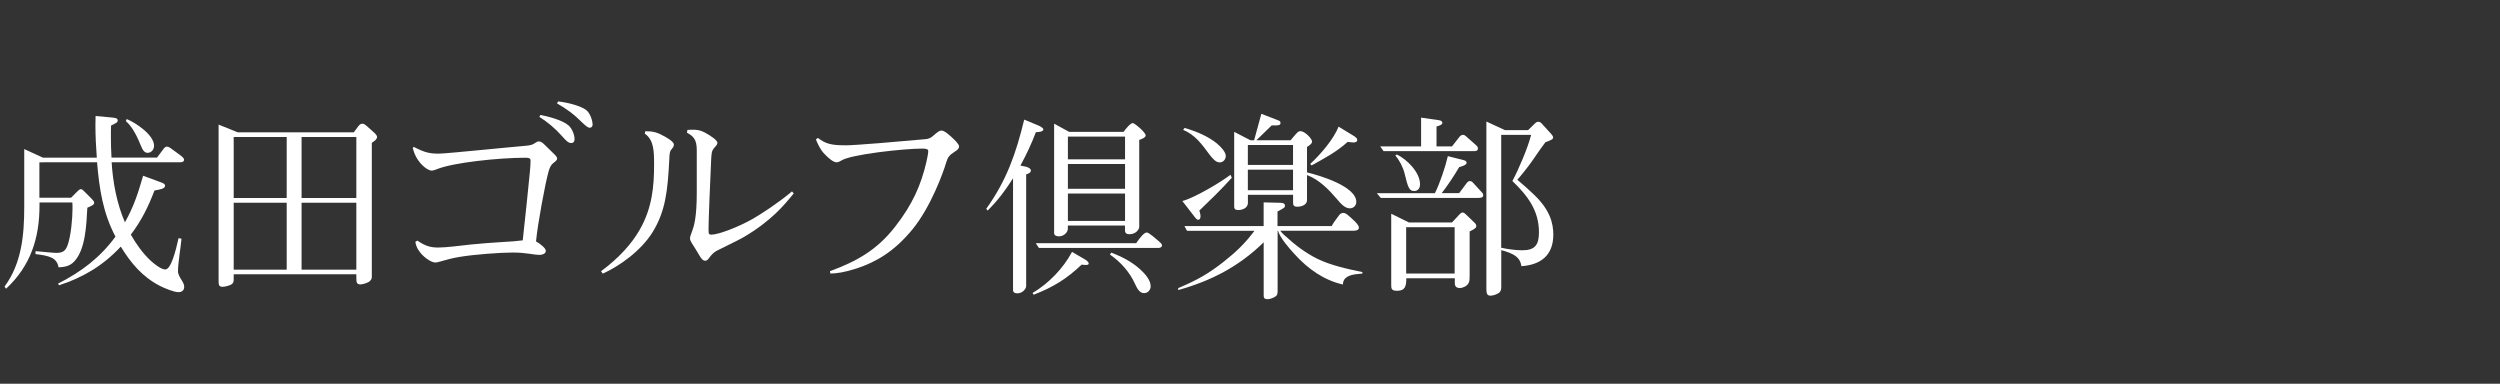 <?xml version="1.0" encoding="UTF-8"?>
<svg id="_レイヤー_2" data-name="レイヤー 2" xmlns="http://www.w3.org/2000/svg" viewBox="0 0 470.27 72.18">
  <rect x="0" y="0" width="470.27" height="72.18" fill="#333333" stroke="none"/>
  <defs>
    <style>
      .cls-1 {
        fill: #fff;
      }

      .cls-2 {
        fill: none;
      }
    </style>
  </defs>
  <g id="_ロゴ" data-name="ロゴ">
    <g id="logo_narita">
      <g id="_レイヤー_1-2" data-name=" レイヤー 1-2">
        <path class="cls-1" d="M26.92,33.06l3.39,1.25c.48.18.74.33.74.63,0,.52-.81.7-1.99.89-1.18,3.09-2.43,5.63-4.45,8.31.99,1.73,2.17,3.42,3.65,4.82.59.55,1.99,1.73,2.83,1.73,1.07,0,1.95-3.42,2.5-5.89l.55.11c-.15,1.66-.66,4.6-.66,6.11,0,.63.44,1.29.77,1.81.22.37.4.7.4,1.14,0,.63-.44.99-1.07.99-.89,0-2.69-.77-3.5-1.18-3.28-1.69-5.49-4.31-7.36-7.39-3.28,3.53-7.07,5.81-11.63,7.28l-.15-.33c4.34-2.21,7.88-4.86,10.78-8.83-2.36-4.45-3.05-9.02-3.46-13.98H7.41v6.66h5.96l1.21-1.21c.15-.15.4-.4.63-.4s.4.18.59.37l1.4,1.4c.18.18.52.52.52.77,0,.4-.44.59-1.29.95-.18,3.05-.29,7.8-2.47,10.12-.85.89-1.77,1.03-2.94,1.1-.33-1.84-1.73-2.17-4.34-2.5v-.55c.74.07,3.39.33,3.9.33,1.25,0,1.77-.37,2.17-1.55.59-1.66.89-4.97.89-6.73,0-.44,0-.81-.03-1.21h-6.18v.59c0,6.15-1.69,11.37-6.29,15.64l-.29-.4c3.24-4.38,3.71-9.75,3.71-15.01v-10.86l3.53,1.62h10.12c-.15-1.84-.26-4.23-.26-6.07,0-.59.03-1.18.03-1.77l3.13.29c.7.07,1.03.15,1.03.55,0,.37-.29.48-1.25.95-.03.63-.03,1.29-.03,1.95,0,1.36.03,2.73.11,4.08h8.57l1.29-1.73c.15-.18.33-.33.55-.33.29,0,.52.15.77.33l1.66,1.21c.48.37.81.63.81.92,0,.37-.33.48-.74.48h-12.88c.22,3.75.99,7.84,2.5,11.3,1.69-3.02,2.47-5.49,3.42-8.76h.01ZM28.98,27.43c0,.7-.52,1.32-1.21,1.32-.55,0-.92-.44-1.29-1.4-.11-.26-.26-.63-.44-1.03-.44-.99-1.25-2.58-2.36-3.53l.15-.4c1.84.77,5.15,3.02,5.15,5.04h0Z"/>
        <path class="cls-1" d="M44.69,24.89h21.86l.85-1.14c.26-.33.44-.48.81-.48.15,0,.4.11.66.33l1.32,1.18c.22.18.74.66.74.95,0,.44-.4.74-.99,1.14v25.02c0,.44,0,.59-.33.95-.29.33-1.32.66-1.81.66-.7,0-.77-.4-.77-1.21v-.7h-23.07v.89c0,.44,0,.77-.52,1.07-.33.18-1.14.4-1.55.4-.77,0-.77-.4-.77-1.25v-29.26l3.57,1.44h0ZM43.96,25.77v11.48h9.97v-11.48s-9.97,0-9.97,0ZM43.96,38.14v12.59h9.97v-12.59s-9.97,0-9.97,0ZM56.73,25.77v11.48h10.3v-11.48h-10.3ZM56.73,38.14v12.59h10.3v-12.59s-10.3,0-10.3,0Z"/>
        <path class="cls-1" d="M82.57,28.9c.74,0,4.66-.37,8.5-.74,3.68-.37,6.54-.61,7.85-.74.86-.08,1.23-.16,1.8-.57.16-.12.41-.25.65-.25.33,0,.65.2,1.02.57l1.92,1.88c.29.29.49.53.49.78s-.2.45-.74.86c-.33.25-.61.7-.82,1.39-.7,2.41-2.13,10.26-2.41,13.33.45.25.78.49,1.06.74.41.33.78.7.78,1.06,0,.53-.7.74-1.23.74-.41,0-1.19-.12-1.72-.2-.9-.12-1.92-.25-3.23-.25-2.49,0-7.32.37-10.02.82-1.27.2-2.66.57-3.76.9-.25.08-.61.16-.82.16-.82,0-2.45-1.1-3.27-2.49-.25-.41-.41-.9-.49-1.39l.37-.25c1.43.98,2.37,1.31,3.93,1.31s3.97-.33,6.17-.57c1.64-.16,4.13-.37,5.68-.45,1.68-.08,3.07-.2,4.05-.33.33-2.86,1.1-10.39,1.35-12.92.08-.98.12-1.51.12-2.09,0-.45-.29-.53-1.02-.53-4.91,0-13.58.9-16.64,2.17-.33.12-.65.25-.94.25-.65,0-1.84-.86-2.66-2.13-.41-.61-.7-1.35-.9-2.13l.2-.2c2.09,1.1,3.07,1.27,4.7,1.27h0ZM106.94,23.58c.65.57,1.14,1.76,1.14,2.58,0,.41-.16.74-.61.74-.57,0-.9-.33-1.84-1.39-1.23-1.39-2.62-2.54-4.17-3.52l.2-.37c1.31.25,4.09.94,5.27,1.96h0ZM110.29,20.72c.82.65,1.19,2.17,1.19,2.7,0,.33-.2.61-.53.61-.41,0-.82-.41-1.43-.98-1.59-1.59-2.9-2.54-4.74-3.6l.2-.37c1.8.2,4.25.82,5.32,1.64Z"/>
        <path class="cls-1" d="M125.17,25.75c1.14.65,1.59,1.1,1.59,1.47,0,.33-.16.53-.53.98-.2.25-.29.61-.33,1.76-.29,5.85-.7,9.73-3.11,13.66-2.21,3.6-6.38,6.5-9.4,7.85l-.33-.45c3.48-2.58,5.77-5.19,7.28-7.81,2.37-4.13,2.7-8.26,2.7-12.23,0-2.58-.04-4.66-1.76-5.85l.12-.45c1.47,0,2.25.2,3.76,1.06h0ZM130.37,24.4c.82,0,1.43.12,2.21.53,1.31.7,2.37,1.51,2.37,1.92,0,.25-.12.45-.57.94-.53.61-.53.98-.61,2.37-.2,4.33-.49,11.29-.49,13.04,0,.61.04.78.16.86s.25.08.41.08c1.23,0,4.99-1.39,7.77-2.98,1.55-.9,4.62-2.86,7.36-5.15l.33.37c-1.8,2.21-4.25,5.23-9.61,8.34-.78.45-4.09,2.04-4.87,2.45-.61.33-1.02.78-1.47,1.39-.2.29-.41.49-.7.49-.45,0-.74-.41-1.06-.94-.49-.82-.98-1.64-1.51-2.45-.2-.33-.29-.57-.29-.82,0-.29.12-.61.41-1.39.37-1.02.86-2.62.86-7.24v-7.97c0-1.96-.61-2.62-1.84-3.27l.08-.53c.49-.04.78-.04,1.06-.04Z"/>
        <path class="cls-1" d="M158.99,27.34c1.88,0,10.55-.74,14.84-1.14.78-.04,1.23-.2,1.76-.7.74-.65,1.14-.94,1.47-.94.53,0,1.06.45,1.8,1.1.78.7,1.55,1.47,1.55,1.88s-.33.7-.86,1.02c-1.02.65-1.27,1.02-1.59,2.09-.53,1.8-2.86,8.26-6.3,12.47-3.48,4.25-6.91,6.17-10.47,7.36-2.41.78-3.76.94-4.99.98l-.08-.45c5.11-1.88,8.87-4.01,12.27-8.38,3.23-4.13,4.87-7.81,5.89-12.23.2-.94.33-1.59.33-2,0-.33-.37-.45-1.1-.45-3.52,0-13.53,1.1-15.25,2.25-.33.2-.61.33-.9.33-.53,0-1.39-.61-2.45-1.76-.53-.57-1.1-1.68-1.43-2.54l.37-.29c1.47,1.14,2.58,1.39,5.15,1.39h0Z"/>
        <path class="cls-1" d="M192.89,31.33c.33.07,1.03.33,1.03.74,0,.33-.22.52-.89.74v21.01c0,.52-.7,1.36-1.66,1.36-.44,0-.81-.15-.81-.63v-21.01c-1.51,2.36-2.79,4.08-4.78,6.07l-.26-.33c3.83-5.37,5.59-10.38,7.14-16.78l2.65,1.1c.26.11.95.44.95.74,0,.48-1.07.52-1.4.52-.85,2.24-1.77,4.16-2.91,6.29l.92.18h0ZM204.05,48.77c.26.15.74.48.74.81,0,.26-.37.26-.55.26-.26,0-.52-.03-.77-.07-2.87,2.73-5.34,4.23-9.02,5.67l-.22-.33c3.02-1.77,5.78-4.63,7.43-7.73l2.39,1.4h0ZM215.71,43.73c.44,0,1.87,1.32,2.24,1.62.29.26.63.52.63.77,0,.4-.37.52-.7.52h-22.45l-.59-.89h18.88c.81-1.21,1.55-2.02,1.99-2.02h0ZM214.31,42.62c0,.55-.66,1.44-1.84,1.44-.52,0-.85-.18-.85-.74v-.89h-10.75v.63c0,.55-.66,1.4-1.69,1.4-.37,0-.89-.15-.89-.59v-20.61l2.83,1.55h10.23c.29-.4,1.25-1.66,1.73-1.66.33,0,2.43,1.73,2.43,2.32,0,.44-.89.74-1.21.85v16.3h0ZM211.63,25.7h-10.75v4.27h10.75v-4.27ZM211.63,30.85h-10.75v4.67h10.75v-4.67ZM211.63,36.41h-10.75v5.15h10.75v-5.15ZM209.02,47.52c1.99.74,3.9,1.73,5.44,3.13.85.77,1.99,1.99,1.99,3.2,0,.66-.48,1.29-1.25,1.29-.85,0-1.32-.92-1.69-1.73-.99-2.21-2.69-4.12-4.71-5.52,0,0,.22-.37.22-.37Z"/>
        <path class="cls-1" d="M241.62,44.25c1.87,1.73,3.9,3.31,6.22,4.45,2.39,1.18,5.78,1.95,8.43,2.47v.29c-.4.03-.85.07-1.44.15-.22.03-.85.15-1.36.44-.48.29-.85.7-.85,1.47-3.61-.81-6.62-2.98-9.09-5.7-.99-1.07-2.73-3.05-3.13-4.42h-.07v11.26c0,.52,0,.89-.52,1.18-.37.22-.95.44-1.36.44-.48,0-.74-.15-.74-.66v-10.04c-4.63,4.53-9.86,7.25-16.08,8.98v-.37c3.5-1.47,5.63-2.65,8.61-5,2.36-1.87,3.94-3.39,5.74-5.78h-12.7l-.48-.89h14.9v-4.45l2.94.07c.4,0,1.07,0,1.07.55,0,.37-.18.44-1.4,1.1v2.73h10.19c.33-.63.92-1.4,1.36-1.99.18-.26.44-.48.81-.48.52,0,.95.44,2.06,1.47.29.29.89.85.89,1.29,0,.55-.66.59-1.07.59h-13.72c.18.29.52.59.77.85h0ZM231.46,32.88l.26.55c-1.95,2.17-4.05,4.2-6.11,6.18.15.52.22.81.22,1.03,0,.26-.07.7-.44.7-.26,0-.44-.26-.59-.44l-2.39-3.09c2.21-.55,7.18-3.5,9.05-4.93h0ZM229.03,27.1c.55.44,1.55,1.47,1.55,2.24,0,.63-.48,1.21-1.14,1.21-.74,0-1.32-.7-1.95-1.51-1.36-1.84-2.69-3.71-4.93-4.6l.26-.37c2.13.59,4.49,1.58,6.22,3.02h0ZM242.76,26.4c.22-.26.4-.48.59-.7.63-.74.85-1.03,1.29-1.03.77,0,2.17,1.4,2.17,1.95,0,.4-.4.66-.95,1.03v4.78c2.32.55,9.27,2.61,9.27,5.55,0,.7-.55,1.21-1.21,1.21-.89,0-1.62-.77-2.36-1.66-1.58-1.84-3.35-3.71-5.7-4.6v4.67c0,1.1-1.32,1.29-1.81,1.29-.81,0-.81-.44-.81-.85v-1.4h-8.5v1.51c0,1.1-1.25,1.36-1.77,1.36-.48,0-.81-.11-.81-.66v-14.05l3.05,1.58h.7l1.36-4.97,3.05,1.18c.29.11.55.18.55.52,0,.48-.4.48-1.14.48h-.52l-2.87,2.79h6.41,0ZM234.73,27.28v3.75h8.5v-3.75s-8.5,0-8.5,0ZM234.73,31.92v3.86h8.5v-3.86h-8.5ZM254.79,25.66c.22.15.52.37.52.66,0,.37-.37.48-.7.48-.26,0-.81-.07-1.1-.11-2.13,1.91-4.31,3.05-6.77,4.42l-.29-.26c1.84-1.69,4.45-4.67,5.34-7.03l3.02,1.84Z"/>
        <path class="cls-1" d="M269.92,36.33c.89-1.73,1.99-5,2.43-6.96l2.94.74c.26.07.59.18.59.52,0,.37-.74.63-1.4.81-.99,1.69-2.1,3.35-3.28,4.89h3.28l1.4-1.87c.18-.26.4-.4.63-.4.26,0,.44.15.66.4l1.66,1.81c.11.11.18.33.18.48,0,.48-.66.48-.99.48h-18.29l-.74-.89h10.94ZM270.66,22.61c.33.03.66.18.66.52,0,.37-.81.59-1.1.66v3.75h2.91l1.44-1.84c.15-.18.37-.33.63-.33.18,0,.29.03.52.22l1.99,1.77c.22.18.29.33.29.59,0,.4-.33.48-.66.48h-17.08l-.63-.89h7.69v-5.41l3.35.48h0ZM265.03,41.85h8.1l1.44-1.55c.15-.15.33-.33.55-.33.15,0,.37.11.52.26l1.73,1.66c.22.22.33.37.33.66,0,.33-.33.52-1.25.99v8.46c0,.4,0,.92-.22,1.29-.29.52-1.07.89-1.62.89-.63,0-.95-.29-.95-.92v-.92h-9.12c0,1.62-.29,2.36-1.77,2.36-1.07,0-1.07-.48-1.07-1.14v-13.36l3.35,1.66h0ZM267.12,34.68c0,.66-.37,1.25-1.07,1.25-.95,0-1.18-.55-1.84-3.31-.26-1.1-.95-2.47-1.73-3.35l.26-.22c1.91.92,4.38,3.35,4.38,5.63h0ZM264.51,51.46h9.12v-8.72h-9.12v8.72ZM288.65,23.31c.26-.26.4-.4.7-.4.22,0,.48.11.66.33l1.81,1.99c.18.22.33.4.33.63,0,.29-.18.44-1.44.89-.44.55-1.55,2.13-2.24,3.16-1.1,1.62-2.61,3.42-3.05,3.9,1.07.89,2.5,2.17,3.16,2.83,2.91,2.79,3.61,5.23,3.61,7.51,0,3.83-2.32,5.67-6,5.92-.22-1.58-1.21-2.32-3.79-3.02v6.77c0,.37,0,.81-.26,1.1-.29.37-1.25.7-1.73.7-.66,0-.81-.37-.81-1.21v-31.55l3.5,1.62h4.34s1.21-1.18,1.21-1.18ZM282.39,25.37v21.23c1.21.26,2.65.48,3.97.48,2.43,0,3.13-1.07,3.13-3.39,0-4.12-2.17-6.92-5-9.64,1.21-2.24,2.91-6.26,3.53-8.68h-5.63,0Z"/>
      </g>
      <rect class="cls-2" width="470.27" height="72.18"/>
    </g>
  </g>
</svg>